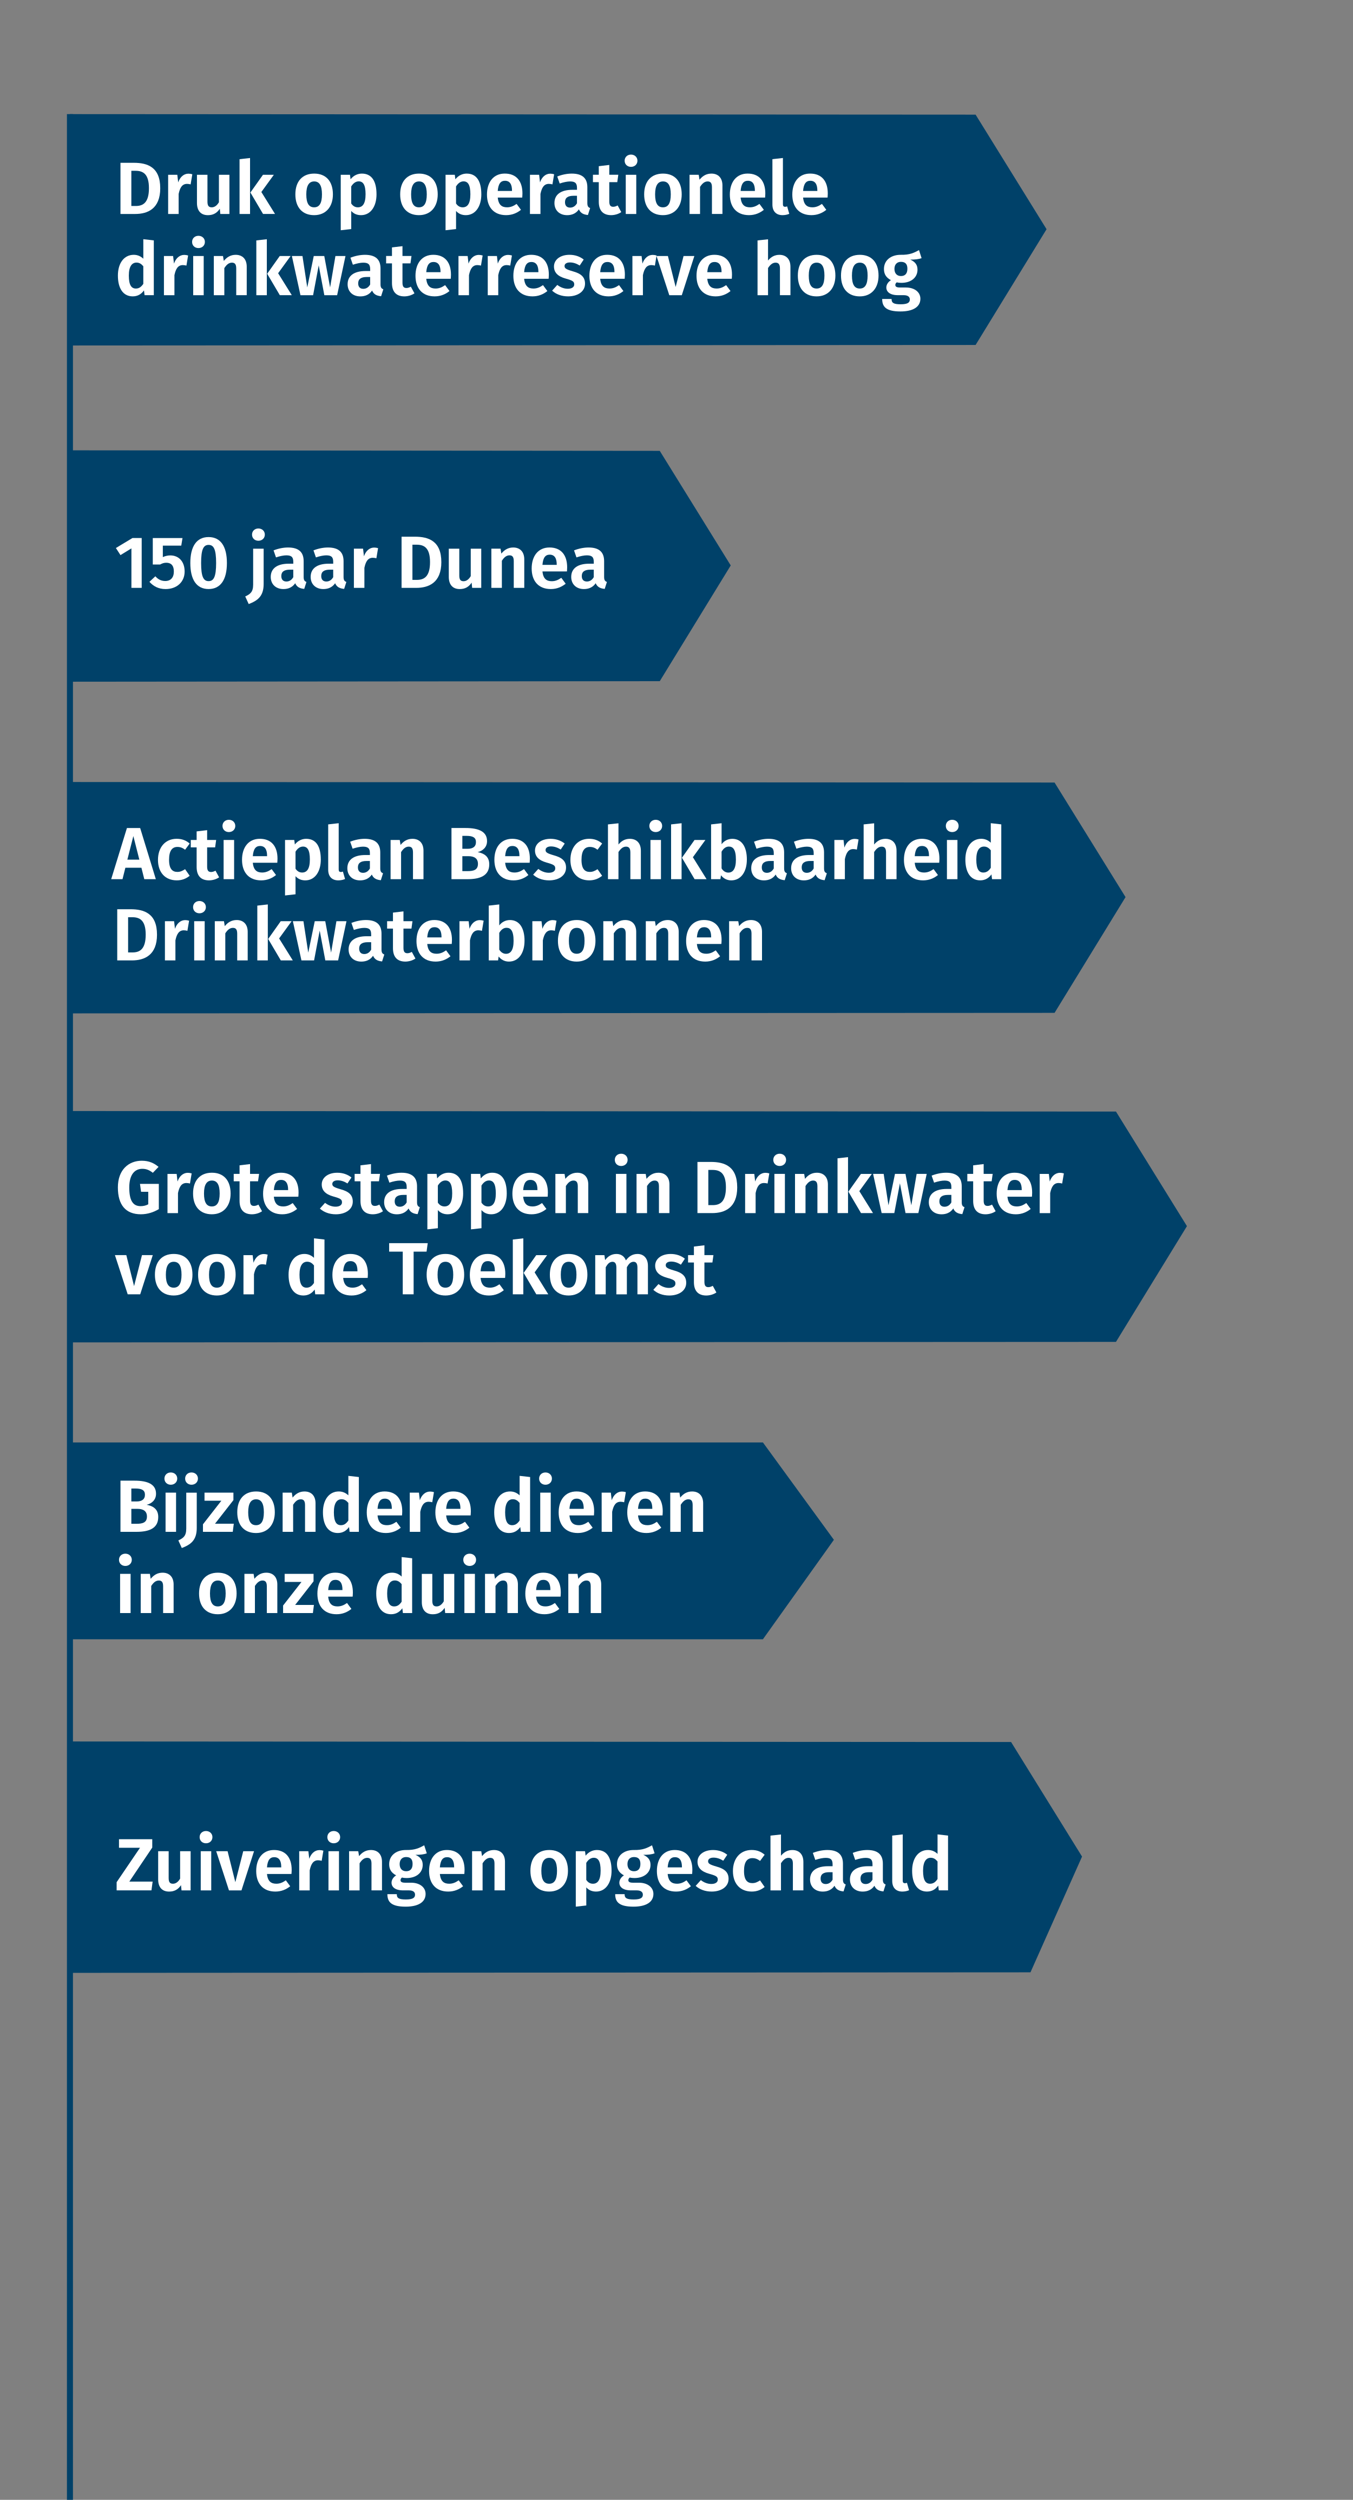 <?xml version="1.0" encoding="UTF-8"?> <svg xmlns="http://www.w3.org/2000/svg" id="Laag_2" data-name="Laag 2" viewBox="0 0 1125 2077.51"><rect x="0" y="0" width="1125" height="2077.51" fill="#808080" stroke="none"/><defs><style> .cls-1 { fill: none; stroke: #004169; stroke-miterlimit: 10; stroke-width: 5px; } .cls-2 { fill: #fff; } .cls-3 { fill: #004169; } </style></defs><g><polygon class="cls-3" points="811.19 286.69 870.2 190.49 811.19 95.27 58.16 94.84 58.16 287.12 811.19 286.69"></polygon><g><path class="cls-2" d="M133.24,156.38c0,17.15-10.45,21.45-20.9,21.45h-12.17v-42.53h11.12c11.25,0,21.94,3.5,21.94,21.08ZM109.21,141.93v29.26h3.69c6.21,0,10.94-2.89,10.94-14.81s-4.98-14.44-11.12-14.44h-3.5Z"></path><path class="cls-2" d="M159.91,144.82l-1.41,8.42c-1.04-.25-1.84-.43-2.95-.43-4,0-5.9,3.01-7.01,8.36v16.66h-8.73v-32.58h7.62l.74,6.33c1.54-4.55,4.73-7.25,8.48-7.25,1.17,0,2.21.18,3.26.49Z"></path><path class="cls-2" d="M190.76,177.83h-7.56l-.43-4.36c-2.4,3.63-5.53,5.35-9.9,5.35-6.02,0-9.1-3.87-9.1-10.14v-23.42h8.73v22.31c0,3.56,1.17,4.73,3.57,4.73s4.42-1.6,5.96-4.24v-22.8h8.73v32.58Z"></path><path class="cls-2" d="M207.91,177.83h-8.73v-45.54l8.73-.98v46.53ZM217.31,159.57l11.37,18.25h-9.96l-10.51-17.82,10.45-14.75h9.04l-10.39,14.32Z"></path><path class="cls-2" d="M276.81,161.54c0,10.33-5.84,17.27-15.61,17.27s-15.61-6.45-15.61-17.27,5.84-17.27,15.67-17.27,15.55,6.45,15.55,17.27ZM254.68,161.54c0,7.5,2.21,10.76,6.52,10.76s6.51-3.32,6.51-10.76-2.21-10.76-6.45-10.76-6.58,3.32-6.58,10.76Z"></path><path class="cls-2" d="M313.07,161.48c0,9.96-4.79,17.33-12.91,17.33-3.32,0-6.08-1.17-8.11-3.5v15.06l-8.73.98v-46.1h7.68l.49,3.75c2.58-3.32,6.08-4.73,9.4-4.73,8.48,0,12.17,6.7,12.17,17.21ZM303.97,161.54c0-8.17-2.15-10.82-5.72-10.82-2.58,0-4.67,1.72-6.21,4.24v14.14c1.41,2.15,3.26,3.2,5.53,3.2,4,0,6.39-3.13,6.39-10.76Z"></path><path class="cls-2" d="M363.96,161.54c0,10.33-5.84,17.27-15.61,17.27s-15.61-6.45-15.61-17.27,5.84-17.27,15.67-17.27,15.55,6.45,15.55,17.27ZM341.83,161.54c0,7.5,2.21,10.76,6.52,10.76s6.51-3.32,6.51-10.76-2.21-10.76-6.45-10.76-6.58,3.32-6.58,10.76Z"></path><path class="cls-2" d="M400.22,161.48c0,9.96-4.79,17.33-12.91,17.33-3.32,0-6.08-1.17-8.11-3.5v15.06l-8.73.98v-46.1h7.68l.49,3.75c2.58-3.32,6.08-4.73,9.4-4.73,8.48,0,12.17,6.7,12.17,17.21ZM391.12,161.54c0-8.17-2.15-10.82-5.72-10.82-2.58,0-4.67,1.72-6.21,4.24v14.14c1.41,2.15,3.26,3.2,5.53,3.2,4,0,6.39-3.13,6.39-10.76Z"></path><path class="cls-2" d="M434.21,164.18h-20.34c.62,6.27,3.57,8.11,7.75,8.11,2.77,0,5.1-.86,7.93-2.83l3.63,4.92c-3.2,2.58-7.25,4.42-12.35,4.42-10.45,0-15.92-6.88-15.92-17.09s5.29-17.46,14.81-17.46,14.69,6.15,14.69,16.53c0,1.11-.12,2.46-.18,3.38ZM425.72,158.34c0-4.92-1.66-8.11-5.84-8.11-3.44,0-5.53,2.27-6.02,8.48h11.86v-.37Z"></path><path class="cls-2" d="M460.75,144.82l-1.41,8.42c-1.04-.25-1.84-.43-2.95-.43-4,0-5.9,3.01-7.01,8.36v16.66h-8.73v-32.58h7.62l.74,6.33c1.54-4.55,4.73-7.25,8.48-7.25,1.17,0,2.21.18,3.26.49Z"></path><path class="cls-2" d="M490.69,172.91l-1.84,5.78c-3.69-.37-6.15-1.54-7.5-4.73-2.34,3.5-5.9,4.86-9.77,4.86-6.52,0-10.57-4.18-10.57-10.08,0-7.13,5.41-11,15-11h3.75v-1.6c0-4.06-1.72-5.35-5.78-5.35-2.15,0-5.35.61-8.6,1.72l-2.03-5.84c4.06-1.6,8.36-2.4,12.05-2.4,9.03,0,12.97,4,12.97,11.37v13.15c0,2.64.8,3.57,2.34,4.12ZM479.75,168.91v-6.21h-2.83c-4.79,0-7.13,1.72-7.13,5.29,0,2.89,1.48,4.55,4.24,4.55,2.46,0,4.42-1.29,5.72-3.63Z"></path><path class="cls-2" d="M516.56,176.29c-2.4,1.66-5.59,2.52-8.48,2.52-6.76-.06-10.2-3.93-10.2-11.19v-16.23h-4.86v-6.15h4.86v-7.13l8.73-1.04v8.17h7.5l-.86,6.15h-6.64v16.04c0,3.2,1.04,4.42,3.26,4.42,1.17,0,2.33-.37,3.69-1.11l3.01,5.53Z"></path><path class="cls-2" d="M530.02,133.57c0,2.89-2.21,5.1-5.35,5.1s-5.29-2.21-5.29-5.1,2.15-5.1,5.29-5.1,5.35,2.21,5.35,5.1ZM529.04,177.83h-8.73v-32.58h8.73v32.58Z"></path><path class="cls-2" d="M566.83,161.54c0,10.33-5.84,17.27-15.61,17.27s-15.61-6.45-15.61-17.27,5.84-17.27,15.67-17.27,15.55,6.45,15.55,17.27ZM544.71,161.54c0,7.5,2.21,10.76,6.52,10.76s6.51-3.32,6.51-10.76-2.21-10.76-6.45-10.76-6.58,3.32-6.58,10.76Z"></path><path class="cls-2" d="M600.7,154.1v23.72h-8.73v-22.25c0-3.75-1.41-4.79-3.57-4.79-2.52,0-4.49,1.66-6.33,4.55v22.5h-8.73v-32.58h7.62l.68,4.12c2.58-3.26,5.78-5.1,9.9-5.1,5.72,0,9.16,3.69,9.16,9.83Z"></path><path class="cls-2" d="M636.16,164.18h-20.34c.61,6.27,3.56,8.11,7.74,8.11,2.77,0,5.1-.86,7.93-2.83l3.63,4.92c-3.2,2.58-7.25,4.42-12.35,4.42-10.45,0-15.92-6.88-15.92-17.09s5.29-17.46,14.81-17.46,14.69,6.15,14.69,16.53c0,1.11-.12,2.46-.18,3.38ZM627.68,158.34c0-4.92-1.66-8.11-5.84-8.11-3.44,0-5.53,2.27-6.02,8.48h11.86v-.37Z"></path><path class="cls-2" d="M642.25,169.96v-37.68l8.73-.98v38.41c0,1.41.49,2.15,1.78,2.15.68,0,1.23-.12,1.72-.37l1.78,6.21c-1.41.62-3.38,1.11-5.59,1.11-5.29,0-8.42-3.2-8.42-8.85Z"></path><path class="cls-2" d="M688.1,164.18h-20.34c.61,6.27,3.56,8.11,7.74,8.11,2.77,0,5.1-.86,7.93-2.83l3.63,4.92c-3.2,2.58-7.25,4.42-12.35,4.42-10.45,0-15.92-6.88-15.92-17.09s5.29-17.46,14.81-17.46,14.69,6.15,14.69,16.53c0,1.11-.12,2.46-.18,3.38ZM679.61,158.34c0-4.92-1.66-8.11-5.84-8.11-3.44,0-5.53,2.27-6.02,8.48h11.86v-.37Z"></path><path class="cls-2" d="M127.89,199.78v45.54h-7.68l-.49-4c-1.97,2.83-4.98,4.98-9.34,4.98-8.17,0-12.35-6.88-12.35-17.27s5.16-17.27,13.21-17.27c3.32,0,5.96,1.35,7.93,3.26v-16.23l8.73.98ZM119.16,235.86v-14.57c-1.6-1.91-3.26-3.07-5.65-3.07-3.81,0-6.39,3.2-6.39,10.82,0,8.17,2.34,10.76,5.84,10.76,2.64,0,4.49-1.35,6.21-3.93Z"></path><path class="cls-2" d="M156.41,212.32l-1.41,8.42c-1.04-.25-1.84-.43-2.95-.43-4,0-5.9,3.01-7.01,8.36v16.66h-8.73v-32.58h7.62l.74,6.33c1.54-4.55,4.73-7.25,8.48-7.25,1.17,0,2.21.18,3.26.49Z"></path><path class="cls-2" d="M170.36,201.07c0,2.89-2.21,5.1-5.35,5.1s-5.29-2.21-5.29-5.1,2.15-5.1,5.29-5.1,5.35,2.21,5.35,5.1ZM169.37,245.33h-8.73v-32.58h8.73v32.58Z"></path><path class="cls-2" d="M205.15,221.6v23.72h-8.73v-22.25c0-3.75-1.41-4.79-3.57-4.79-2.52,0-4.49,1.66-6.33,4.55v22.5h-8.73v-32.58h7.62l.68,4.12c2.58-3.26,5.78-5.1,9.9-5.1,5.72,0,9.16,3.69,9.16,9.83Z"></path><path class="cls-2" d="M221.86,245.33h-8.73v-45.54l8.73-.98v46.53ZM231.26,227.07l11.37,18.25h-9.96l-10.51-17.82,10.45-14.75h9.04l-10.39,14.32Z"></path><path class="cls-2" d="M280.31,245.33h-10.63l-4.67-24.77-4.67,24.77h-10.51l-7.13-32.58h8.79l3.99,26.12,5.41-26.12h8.73l4.86,26.12,4.43-26.12h8.36l-6.95,32.58Z"></path><path class="cls-2" d="M318.72,240.41l-1.84,5.78c-3.69-.37-6.15-1.54-7.5-4.73-2.34,3.5-5.9,4.86-9.77,4.86-6.52,0-10.57-4.18-10.57-10.08,0-7.13,5.41-11,15-11h3.75v-1.6c0-4.06-1.72-5.35-5.78-5.35-2.15,0-5.35.61-8.6,1.72l-2.03-5.84c4.06-1.6,8.36-2.4,12.05-2.4,9.03,0,12.97,4,12.97,11.37v13.15c0,2.64.8,3.57,2.34,4.12ZM307.78,236.41v-6.21h-2.83c-4.79,0-7.13,1.72-7.13,5.29,0,2.89,1.48,4.55,4.24,4.55,2.46,0,4.42-1.29,5.72-3.63Z"></path><path class="cls-2" d="M344.6,243.79c-2.4,1.66-5.59,2.52-8.48,2.52-6.76-.06-10.2-3.93-10.2-11.19v-16.23h-4.86v-6.15h4.86v-7.13l8.73-1.04v8.17h7.5l-.86,6.15h-6.64v16.04c0,3.2,1.04,4.42,3.26,4.42,1.17,0,2.33-.37,3.69-1.11l3.01,5.53Z"></path><path class="cls-2" d="M374.77,231.68h-20.34c.62,6.27,3.57,8.11,7.75,8.11,2.77,0,5.1-.86,7.93-2.83l3.63,4.92c-3.2,2.58-7.25,4.42-12.35,4.42-10.45,0-15.92-6.88-15.92-17.09s5.29-17.46,14.81-17.46,14.69,6.15,14.69,16.53c0,1.11-.12,2.46-.18,3.38ZM366.29,225.84c0-4.92-1.66-8.11-5.84-8.11-3.44,0-5.53,2.27-6.02,8.48h11.86v-.37Z"></path><path class="cls-2" d="M401.32,212.32l-1.41,8.42c-1.04-.25-1.84-.43-2.95-.43-4,0-5.9,3.01-7.01,8.36v16.66h-8.73v-32.58h7.62l.74,6.33c1.54-4.55,4.73-7.25,8.48-7.25,1.17,0,2.21.18,3.26.49Z"></path><path class="cls-2" d="M425.66,212.32l-1.41,8.42c-1.04-.25-1.84-.43-2.95-.43-4,0-5.9,3.01-7.01,8.36v16.66h-8.73v-32.58h7.62l.74,6.33c1.54-4.55,4.73-7.25,8.48-7.25,1.17,0,2.21.18,3.26.49Z"></path><path class="cls-2" d="M456.15,231.68h-20.34c.62,6.27,3.57,8.11,7.75,8.11,2.77,0,5.1-.86,7.93-2.83l3.63,4.92c-3.2,2.58-7.25,4.42-12.35,4.42-10.45,0-15.92-6.88-15.92-17.09s5.29-17.46,14.81-17.46,14.69,6.15,14.69,16.53c0,1.11-.12,2.46-.18,3.38ZM447.66,225.84c0-4.92-1.66-8.11-5.84-8.11-3.44,0-5.53,2.27-6.02,8.48h11.86v-.37Z"></path><path class="cls-2" d="M485.34,215.7l-3.32,4.98c-2.64-1.66-5.29-2.58-8.11-2.58s-4.49,1.17-4.49,2.95c0,1.91,1.11,2.77,6.82,4.42,6.51,1.78,10.2,4.49,10.2,10.26,0,6.76-6.33,10.57-14.08,10.57-5.65,0-10.2-1.91-13.28-4.73l4.3-4.79c2.46,1.91,5.47,3.2,8.73,3.2s5.35-1.35,5.35-3.57c0-2.46-1.17-3.26-7.19-4.92-6.58-1.84-9.65-5.1-9.65-10.02,0-5.53,5.04-9.71,12.91-9.71,4.73,0,8.73,1.48,11.8,3.93Z"></path><path class="cls-2" d="M519.39,231.68h-20.34c.61,6.27,3.56,8.11,7.74,8.11,2.77,0,5.1-.86,7.93-2.83l3.63,4.92c-3.2,2.58-7.25,4.42-12.35,4.42-10.45,0-15.92-6.88-15.92-17.09s5.29-17.46,14.81-17.46,14.69,6.15,14.69,16.53c0,1.11-.12,2.46-.18,3.38ZM510.91,225.84c0-4.92-1.66-8.11-5.84-8.11-3.44,0-5.53,2.27-6.02,8.48h11.86v-.37Z"></path><path class="cls-2" d="M545.94,212.32l-1.41,8.42c-1.04-.25-1.84-.43-2.95-.43-4,0-5.9,3.01-7.01,8.36v16.66h-8.73v-32.58h7.62l.74,6.33c1.54-4.55,4.73-7.25,8.48-7.25,1.17,0,2.21.18,3.26.49Z"></path><path class="cls-2" d="M566.9,245.33h-10.39l-10.63-32.58h9.47l6.45,25.75,6.58-25.75h8.97l-10.45,32.58Z"></path><path class="cls-2" d="M608.44,231.68h-20.34c.62,6.27,3.57,8.11,7.75,8.11,2.77,0,5.1-.86,7.93-2.83l3.63,4.92c-3.2,2.58-7.25,4.42-12.35,4.42-10.45,0-15.92-6.88-15.92-17.09s5.29-17.46,14.81-17.46,14.69,6.15,14.69,16.53c0,1.11-.12,2.46-.18,3.38ZM599.96,225.84c0-4.92-1.66-8.11-5.84-8.11-3.44,0-5.53,2.27-6.02,8.48h11.86v-.37Z"></path><path class="cls-2" d="M657.24,221.6v23.72h-8.73v-22.25c0-3.75-1.48-4.79-3.63-4.79-2.46,0-4.43,1.66-6.27,4.49v22.56h-8.73v-45.54l8.73-.92v17.64c2.52-3.07,5.59-4.73,9.46-4.73,5.72,0,9.16,3.69,9.16,9.83Z"></path><path class="cls-2" d="M694.61,229.04c0,10.33-5.84,17.27-15.61,17.27s-15.61-6.45-15.61-17.27,5.84-17.27,15.67-17.27,15.55,6.45,15.55,17.27ZM672.48,229.04c0,7.5,2.21,10.76,6.52,10.76s6.51-3.32,6.51-10.76-2.21-10.76-6.45-10.76-6.58,3.32-6.58,10.76Z"></path><path class="cls-2" d="M730.5,229.04c0,10.33-5.84,17.27-15.61,17.27s-15.61-6.45-15.61-17.27,5.84-17.27,15.67-17.27,15.55,6.45,15.55,17.27ZM708.38,229.04c0,7.5,2.21,10.76,6.52,10.76s6.51-3.32,6.51-10.76-2.21-10.76-6.45-10.76-6.58,3.32-6.58,10.76Z"></path><path class="cls-2" d="M766.27,214.53c-2.4.92-5.47,1.23-9.4,1.23,3.99,1.78,6.02,4.24,6.02,8.36,0,6.33-5.1,10.94-13.4,10.94-1.41,0-2.64-.12-3.81-.43-.74.49-1.23,1.29-1.23,2.15,0,1.11.55,2.15,3.75,2.15h4.98c7.38,0,12.11,3.93,12.11,9.34,0,6.58-5.72,10.57-16.59,10.57-11.92,0-15.18-3.87-15.18-10.39h7.81c0,3.07,1.35,4.43,7.56,4.43s7.62-1.66,7.62-4c0-2.21-1.66-3.57-5.1-3.57h-4.79c-6.82,0-9.65-2.95-9.65-6.39,0-2.34,1.47-4.61,3.81-6.08-4.06-2.21-5.78-5.1-5.78-9.28,0-7.19,5.72-11.8,13.89-11.8,7.5.18,11.31-1.72,15.24-3.93l2.15,6.7ZM743.72,223.45c0,3.75,2.09,5.96,5.41,5.96,3.5,0,5.35-2.09,5.35-6.08s-1.78-5.72-5.41-5.72c-3.32,0-5.35,2.27-5.35,5.84Z"></path></g></g><g><polygon class="cls-3" points="876.85 841.75 935.87 745.55 876.85 650.33 58.16 649.9 58.16 842.18 876.85 841.75"></polygon><g><path class="cls-2" d="M117.59,721.13h-13.34l-2.4,9.53h-9.4l13.09-42.53h11l13.03,42.53h-9.59l-2.4-9.53ZM115.86,714.43l-4.98-19.61-4.98,19.61h9.96Z"></path><path class="cls-2" d="M157.72,701.03l-3.81,5.16c-2.09-1.6-4-2.34-6.39-2.34-4.36,0-6.95,3.13-6.95,10.69s2.77,10.08,6.88,10.08c2.4,0,4.06-.74,6.45-2.27l3.81,5.47c-2.95,2.4-6.39,3.81-10.69,3.81-9.71,0-15.67-6.64-15.67-17.02s6.02-17.52,15.55-17.52c4.36,0,7.74,1.29,10.82,3.93Z"></path><path class="cls-2" d="M182.18,729.12c-2.4,1.66-5.59,2.52-8.48,2.52-6.76-.06-10.2-3.93-10.2-11.19v-16.23h-4.86v-6.15h4.86v-7.13l8.73-1.04v8.17h7.5l-.86,6.15h-6.64v16.04c0,3.2,1.04,4.43,3.26,4.43,1.17,0,2.33-.37,3.69-1.11l3.01,5.53Z"></path><path class="cls-2" d="M195.64,686.4c0,2.89-2.21,5.1-5.35,5.1s-5.29-2.21-5.29-5.1,2.15-5.1,5.29-5.1,5.35,2.21,5.35,5.1ZM194.66,730.66h-8.73v-32.58h8.73v32.58Z"></path><path class="cls-2" d="M230.55,717.01h-20.34c.61,6.27,3.56,8.11,7.74,8.11,2.77,0,5.1-.86,7.93-2.83l3.63,4.92c-3.2,2.58-7.25,4.43-12.35,4.43-10.45,0-15.92-6.88-15.92-17.09s5.29-17.46,14.81-17.46,14.69,6.15,14.69,16.53c0,1.11-.12,2.46-.18,3.38ZM222.07,711.17c0-4.92-1.66-8.11-5.84-8.11-3.44,0-5.53,2.27-6.02,8.48h11.86v-.37Z"></path><path class="cls-2" d="M266.75,714.31c0,9.96-4.79,17.33-12.91,17.33-3.32,0-6.08-1.17-8.11-3.5v15.06l-8.73.98v-46.1h7.68l.49,3.75c2.58-3.32,6.08-4.73,9.4-4.73,8.48,0,12.17,6.7,12.17,17.21ZM257.65,714.37c0-8.17-2.15-10.82-5.72-10.82-2.58,0-4.67,1.72-6.21,4.24v14.14c1.41,2.15,3.26,3.2,5.53,3.2,4,0,6.39-3.13,6.39-10.76Z"></path><path class="cls-2" d="M272.89,722.79v-37.68l8.73-.98v38.41c0,1.41.49,2.15,1.78,2.15.68,0,1.23-.12,1.72-.37l1.78,6.21c-1.41.61-3.38,1.11-5.59,1.11-5.29,0-8.42-3.2-8.42-8.85Z"></path><path class="cls-2" d="M318.5,725.74l-1.84,5.78c-3.69-.37-6.15-1.54-7.5-4.73-2.34,3.5-5.9,4.86-9.77,4.86-6.51,0-10.57-4.18-10.57-10.08,0-7.13,5.41-11,15-11h3.75v-1.6c0-4.06-1.72-5.35-5.78-5.35-2.15,0-5.35.61-8.6,1.72l-2.03-5.84c4.06-1.6,8.36-2.4,12.05-2.4,9.03,0,12.97,4,12.97,11.37v13.15c0,2.64.8,3.56,2.34,4.12ZM307.56,721.74v-6.21h-2.83c-4.79,0-7.13,1.72-7.13,5.29,0,2.89,1.48,4.55,4.24,4.55,2.46,0,4.43-1.29,5.72-3.63Z"></path><path class="cls-2" d="M352.12,706.93v23.72h-8.73v-22.25c0-3.75-1.41-4.79-3.57-4.79-2.52,0-4.49,1.66-6.33,4.55v22.5h-8.73v-32.58h7.62l.68,4.12c2.58-3.26,5.78-5.1,9.9-5.1,5.72,0,9.16,3.69,9.16,9.83Z"></path><path class="cls-2" d="M406.81,718.3c0,9.53-7.68,12.35-18.13,12.35h-13.28v-42.53h11.62c11.12,0,17.95,3.01,17.95,10.88,0,5.35-3.87,8.24-7.81,9.16,4.79.92,9.65,3.2,9.65,10.14ZM384.44,694.64v10.76h4.43c4.3,0,6.88-1.78,6.88-5.59s-2.64-5.16-7.87-5.16h-3.44ZM397.41,717.93c0-4.73-3.32-6.39-7.87-6.39h-5.1v12.42h4.3c5.04,0,8.67-.98,8.67-6.02Z"></path><path class="cls-2" d="M440.37,717.01h-20.34c.62,6.27,3.57,8.11,7.75,8.11,2.77,0,5.1-.86,7.93-2.83l3.63,4.92c-3.2,2.58-7.25,4.43-12.35,4.43-10.45,0-15.92-6.88-15.92-17.09s5.29-17.46,14.81-17.46,14.69,6.15,14.69,16.53c0,1.11-.12,2.46-.18,3.38ZM431.89,711.17c0-4.92-1.66-8.11-5.84-8.11-3.44,0-5.53,2.27-6.02,8.48h11.86v-.37Z"></path><path class="cls-2" d="M469.56,701.03l-3.32,4.98c-2.64-1.66-5.29-2.58-8.11-2.58s-4.49,1.17-4.49,2.95c0,1.91,1.11,2.77,6.82,4.43,6.51,1.78,10.2,4.49,10.2,10.26,0,6.76-6.33,10.57-14.08,10.57-5.65,0-10.2-1.91-13.28-4.73l4.3-4.79c2.46,1.91,5.47,3.2,8.73,3.2s5.35-1.35,5.35-3.56c0-2.46-1.17-3.26-7.19-4.92-6.58-1.84-9.65-5.1-9.65-10.02,0-5.53,5.04-9.71,12.91-9.71,4.73,0,8.73,1.48,11.8,3.93Z"></path><path class="cls-2" d="M500.66,701.03l-3.81,5.16c-2.09-1.6-4-2.34-6.39-2.34-4.36,0-6.95,3.13-6.95,10.69s2.77,10.08,6.88,10.08c2.4,0,4.06-.74,6.45-2.27l3.81,5.47c-2.95,2.4-6.39,3.81-10.69,3.81-9.71,0-15.67-6.64-15.67-17.02s6.02-17.52,15.55-17.52c4.36,0,7.74,1.29,10.82,3.93Z"></path><path class="cls-2" d="M532.87,706.93v23.72h-8.73v-22.25c0-3.75-1.48-4.79-3.63-4.79-2.46,0-4.42,1.66-6.27,4.49v22.56h-8.73v-45.54l8.73-.92v17.64c2.52-3.07,5.59-4.73,9.46-4.73,5.72,0,9.16,3.69,9.16,9.83Z"></path><path class="cls-2" d="M550.57,686.4c0,2.89-2.21,5.1-5.35,5.1s-5.29-2.21-5.29-5.1,2.15-5.1,5.29-5.1,5.35,2.21,5.35,5.1ZM549.58,730.66h-8.73v-32.58h8.73v32.58Z"></path><path class="cls-2" d="M566.73,730.66h-8.73v-45.54l8.73-.98v46.53ZM576.13,712.4l11.37,18.25h-9.96l-10.51-17.82,10.45-14.75h9.04l-10.39,14.32Z"></path><path class="cls-2" d="M621,714.37c0,10.08-4.86,17.27-12.97,17.27-3.57,0-6.52-1.6-8.54-4.24l-.49,3.26h-7.74v-45.54l8.73-.98v17.46c2.03-2.77,5.22-4.49,8.91-4.49,7.68,0,12.11,6.39,12.11,17.27ZM611.9,714.37c0-8.48-2.46-10.82-5.9-10.82-2.58,0-4.55,1.72-6.02,4.24v13.89c1.35,2.21,3.32,3.5,5.59,3.5,3.75,0,6.33-2.89,6.33-10.82Z"></path><path class="cls-2" d="M654.31,725.74l-1.84,5.78c-3.69-.37-6.15-1.54-7.5-4.73-2.34,3.5-5.9,4.86-9.77,4.86-6.51,0-10.57-4.18-10.57-10.08,0-7.13,5.41-11,15-11h3.75v-1.6c0-4.06-1.72-5.35-5.78-5.35-2.15,0-5.35.61-8.6,1.72l-2.03-5.84c4.06-1.6,8.36-2.4,12.05-2.4,9.03,0,12.97,4,12.97,11.37v13.15c0,2.64.8,3.56,2.34,4.12ZM643.37,721.74v-6.21h-2.83c-4.79,0-7.13,1.72-7.13,5.29,0,2.89,1.48,4.55,4.24,4.55,2.46,0,4.43-1.29,5.72-3.63Z"></path><path class="cls-2" d="M687.5,725.74l-1.84,5.78c-3.69-.37-6.15-1.54-7.5-4.73-2.34,3.5-5.9,4.86-9.77,4.86-6.51,0-10.57-4.18-10.57-10.08,0-7.13,5.41-11,15-11h3.75v-1.6c0-4.06-1.72-5.35-5.78-5.35-2.15,0-5.35.61-8.6,1.72l-2.03-5.84c4.06-1.6,8.36-2.4,12.05-2.4,9.03,0,12.97,4,12.97,11.37v13.15c0,2.64.8,3.56,2.34,4.12ZM676.56,721.74v-6.21h-2.83c-4.79,0-7.13,1.72-7.13,5.29,0,2.89,1.48,4.55,4.24,4.55,2.46,0,4.43-1.29,5.72-3.63Z"></path><path class="cls-2" d="M713.87,697.65l-1.41,8.42c-1.04-.25-1.84-.43-2.95-.43-4,0-5.9,3.01-7.01,8.36v16.66h-8.73v-32.58h7.62l.74,6.33c1.54-4.55,4.73-7.25,8.48-7.25,1.17,0,2.21.18,3.26.49Z"></path><path class="cls-2" d="M745.46,706.93v23.72h-8.73v-22.25c0-3.75-1.48-4.79-3.63-4.79-2.46,0-4.43,1.66-6.27,4.49v22.56h-8.73v-45.54l8.73-.92v17.64c2.52-3.07,5.59-4.73,9.46-4.73,5.72,0,9.16,3.69,9.16,9.83Z"></path><path class="cls-2" d="M780.92,717.01h-20.34c.62,6.27,3.57,8.11,7.75,8.11,2.77,0,5.1-.86,7.93-2.83l3.63,4.92c-3.2,2.58-7.25,4.43-12.35,4.43-10.45,0-15.92-6.88-15.92-17.09s5.29-17.46,14.81-17.46,14.69,6.15,14.69,16.53c0,1.11-.12,2.46-.18,3.38ZM772.44,711.17c0-4.92-1.66-8.11-5.84-8.11-3.44,0-5.53,2.27-6.02,8.48h11.86v-.37Z"></path><path class="cls-2" d="M797.08,686.4c0,2.89-2.21,5.1-5.35,5.1s-5.29-2.21-5.29-5.1,2.15-5.1,5.29-5.1,5.35,2.21,5.35,5.1ZM796.1,730.66h-8.73v-32.58h8.73v32.58Z"></path><path class="cls-2" d="M832.55,685.11v45.54h-7.68l-.49-4c-1.97,2.83-4.98,4.98-9.34,4.98-8.17,0-12.35-6.88-12.35-17.27s5.16-17.27,13.21-17.27c3.32,0,5.96,1.35,7.93,3.26v-16.23l8.73.98ZM823.82,721.19v-14.57c-1.6-1.91-3.26-3.07-5.65-3.07-3.81,0-6.39,3.2-6.39,10.82,0,8.17,2.34,10.76,5.84,10.76,2.64,0,4.49-1.35,6.21-3.93Z"></path><path class="cls-2" d="M130.55,776.71c0,17.15-10.45,21.45-20.9,21.45h-12.17v-42.53h11.12c11.25,0,21.94,3.5,21.94,21.08ZM106.52,762.26v29.26h3.69c6.21,0,10.94-2.89,10.94-14.81s-4.98-14.44-11.12-14.44h-3.5Z"></path><path class="cls-2" d="M157.23,765.15l-1.41,8.42c-1.04-.25-1.84-.43-2.95-.43-4,0-5.9,3.01-7.01,8.36v16.66h-8.73v-32.58h7.62l.74,6.33c1.54-4.55,4.73-7.25,8.48-7.25,1.17,0,2.21.18,3.26.49Z"></path><path class="cls-2" d="M171.18,753.9c0,2.89-2.21,5.1-5.35,5.1s-5.29-2.21-5.29-5.1,2.15-5.1,5.29-5.1,5.35,2.21,5.35,5.1ZM170.19,798.16h-8.73v-32.58h8.73v32.58Z"></path><path class="cls-2" d="M205.96,774.43v23.72h-8.73v-22.25c0-3.75-1.41-4.79-3.57-4.79-2.52,0-4.49,1.66-6.33,4.55v22.5h-8.73v-32.58h7.62l.68,4.12c2.58-3.26,5.78-5.1,9.9-5.1,5.72,0,9.16,3.69,9.16,9.83Z"></path><path class="cls-2" d="M222.68,798.16h-8.73v-45.54l8.73-.98v46.53ZM232.08,779.9l11.37,18.25h-9.96l-10.51-17.82,10.45-14.75h9.04l-10.39,14.32Z"></path><path class="cls-2" d="M281.13,798.16h-10.63l-4.67-24.77-4.67,24.77h-10.51l-7.13-32.58h8.79l3.99,26.12,5.41-26.12h8.73l4.86,26.12,4.43-26.12h8.36l-6.95,32.58Z"></path><path class="cls-2" d="M319.54,793.24l-1.84,5.78c-3.69-.37-6.15-1.54-7.5-4.73-2.34,3.5-5.9,4.86-9.77,4.86-6.51,0-10.57-4.18-10.57-10.08,0-7.13,5.41-11,15-11h3.75v-1.6c0-4.06-1.72-5.35-5.78-5.35-2.15,0-5.35.61-8.6,1.72l-2.03-5.84c4.06-1.6,8.36-2.4,12.05-2.4,9.03,0,12.97,4,12.97,11.37v13.15c0,2.64.8,3.56,2.34,4.12ZM308.6,789.24v-6.21h-2.83c-4.79,0-7.13,1.72-7.13,5.29,0,2.89,1.48,4.55,4.24,4.55,2.46,0,4.43-1.29,5.72-3.63Z"></path><path class="cls-2" d="M345.42,796.62c-2.4,1.66-5.59,2.52-8.48,2.52-6.76-.06-10.2-3.93-10.2-11.19v-16.23h-4.86v-6.15h4.86v-7.13l8.73-1.04v8.17h7.5l-.86,6.15h-6.64v16.04c0,3.2,1.04,4.43,3.26,4.43,1.17,0,2.33-.37,3.69-1.11l3.01,5.53Z"></path><path class="cls-2" d="M375.59,784.51h-20.34c.62,6.27,3.57,8.11,7.75,8.11,2.77,0,5.1-.86,7.93-2.83l3.63,4.92c-3.2,2.58-7.25,4.43-12.35,4.43-10.45,0-15.92-6.88-15.92-17.09s5.29-17.46,14.81-17.46,14.69,6.15,14.69,16.53c0,1.11-.12,2.46-.18,3.38ZM367.11,778.67c0-4.92-1.66-8.11-5.84-8.11-3.44,0-5.53,2.27-6.02,8.48h11.86v-.37Z"></path><path class="cls-2" d="M402.14,765.15l-1.41,8.42c-1.04-.25-1.84-.43-2.95-.43-4,0-5.9,3.01-7.01,8.36v16.66h-8.73v-32.58h7.62l.74,6.33c1.54-4.55,4.73-7.25,8.48-7.25,1.17,0,2.21.18,3.26.49Z"></path><path class="cls-2" d="M436.13,781.87c0,10.08-4.86,17.27-12.97,17.27-3.57,0-6.52-1.6-8.54-4.24l-.49,3.26h-7.74v-45.54l8.73-.98v17.46c2.03-2.77,5.22-4.49,8.91-4.49,7.68,0,12.11,6.39,12.11,17.27ZM427.04,781.87c0-8.48-2.46-10.82-5.9-10.82-2.58,0-4.55,1.72-6.02,4.24v13.89c1.35,2.21,3.32,3.5,5.59,3.5,3.75,0,6.33-2.89,6.33-10.82Z"></path><path class="cls-2" d="M462.74,765.15l-1.41,8.42c-1.04-.25-1.84-.43-2.95-.43-4,0-5.9,3.01-7.01,8.36v16.66h-8.73v-32.58h7.62l.74,6.33c1.54-4.55,4.73-7.25,8.48-7.25,1.17,0,2.21.18,3.26.49Z"></path><path class="cls-2" d="M495.13,781.87c0,10.33-5.84,17.27-15.61,17.27s-15.61-6.45-15.61-17.27,5.84-17.27,15.67-17.27,15.55,6.45,15.55,17.27ZM473.01,781.87c0,7.5,2.21,10.76,6.52,10.76s6.51-3.32,6.51-10.76-2.21-10.76-6.45-10.76-6.58,3.32-6.58,10.76Z"></path><path class="cls-2" d="M529,774.43v23.72h-8.73v-22.25c0-3.75-1.41-4.79-3.57-4.79-2.52,0-4.49,1.66-6.33,4.55v22.5h-8.73v-32.58h7.62l.68,4.12c2.58-3.26,5.78-5.1,9.9-5.1,5.72,0,9.16,3.69,9.16,9.83Z"></path><path class="cls-2" d="M564.34,774.43v23.72h-8.73v-22.25c0-3.75-1.41-4.79-3.57-4.79-2.52,0-4.49,1.66-6.33,4.55v22.5h-8.73v-32.58h7.62l.68,4.12c2.58-3.26,5.78-5.1,9.9-5.1,5.72,0,9.16,3.69,9.16,9.83Z"></path><path class="cls-2" d="M599.8,784.51h-20.34c.61,6.27,3.56,8.11,7.74,8.11,2.77,0,5.1-.86,7.93-2.83l3.63,4.92c-3.2,2.58-7.25,4.43-12.35,4.43-10.45,0-15.92-6.88-15.92-17.09s5.29-17.46,14.81-17.46,14.69,6.15,14.69,16.53c0,1.11-.12,2.46-.18,3.38ZM591.32,778.67c0-4.92-1.66-8.11-5.84-8.11-3.44,0-5.53,2.27-6.02,8.48h11.86v-.37Z"></path><path class="cls-2" d="M633.6,774.43v23.72h-8.73v-22.25c0-3.75-1.41-4.79-3.57-4.79-2.52,0-4.49,1.66-6.33,4.55v22.5h-8.73v-32.58h7.62l.68,4.12c2.58-3.26,5.78-5.1,9.9-5.1,5.72,0,9.16,3.69,9.16,9.83Z"></path></g></g><g><polygon class="cls-3" points="693.37 1279.67 634.36 1198.76 58.16 1198.76 58.16 1362.32 634.36 1362.32 693.37 1279.67"></polygon><g><path class="cls-2" d="M131.58,1260.7c0,9.53-7.68,12.35-18.13,12.35h-13.28v-42.53h11.62c11.12,0,17.95,3.01,17.95,10.88,0,5.35-3.87,8.24-7.81,9.16,4.79.92,9.65,3.2,9.65,10.14ZM109.21,1237.04v10.76h4.43c4.3,0,6.88-1.78,6.88-5.59s-2.64-5.16-7.87-5.16h-3.44ZM122.18,1260.33c0-4.73-3.32-6.39-7.87-6.39h-5.1v12.42h4.3c5.04,0,8.67-.98,8.67-6.02Z"></path><path class="cls-2" d="M147.37,1228.8c0,2.89-2.21,5.1-5.35,5.1s-5.29-2.21-5.29-5.1,2.15-5.1,5.29-5.1,5.35,2.21,5.35,5.1ZM146.39,1273.06h-8.73v-32.58h8.73v32.58Z"></path><path class="cls-2" d="M163.6,1269.8c0,10.26-4.98,13.83-12.42,16.72l-2.89-6.33c4.18-1.97,6.58-3.69,6.58-9.83v-29.87h8.73v29.32ZM164.58,1228.8c0,2.89-2.21,5.1-5.35,5.1s-5.29-2.21-5.29-5.1,2.15-5.1,5.29-5.1,5.35,2.21,5.35,5.1Z"></path><path class="cls-2" d="M194.08,1246.69l-15.3,19.61h15.61l-.86,6.76h-24.77v-6.27l15.3-19.61h-14.01v-6.7h24.03v6.21Z"></path><path class="cls-2" d="M228.5,1256.77c0,10.33-5.84,17.27-15.61,17.27s-15.61-6.45-15.61-17.27,5.84-17.27,15.67-17.27,15.55,6.45,15.55,17.27ZM206.37,1256.77c0,7.5,2.21,10.76,6.52,10.76s6.51-3.32,6.51-10.76-2.21-10.76-6.45-10.76-6.58,3.32-6.58,10.76Z"></path><path class="cls-2" d="M262.36,1249.33v23.72h-8.73v-22.25c0-3.75-1.41-4.79-3.57-4.79-2.52,0-4.49,1.66-6.33,4.55v22.5h-8.73v-32.58h7.62l.68,4.12c2.58-3.26,5.78-5.1,9.9-5.1,5.72,0,9.16,3.69,9.16,9.83Z"></path><path class="cls-2" d="M298.38,1227.51v45.54h-7.68l-.49-4c-1.97,2.83-4.98,4.98-9.34,4.98-8.17,0-12.35-6.88-12.35-17.27s5.16-17.27,13.21-17.27c3.32,0,5.96,1.35,7.93,3.26v-16.23l8.73.98ZM289.65,1263.59v-14.57c-1.6-1.91-3.26-3.07-5.65-3.07-3.81,0-6.39,3.2-6.39,10.82,0,8.17,2.34,10.76,5.84,10.76,2.64,0,4.49-1.35,6.21-3.93Z"></path><path class="cls-2" d="M334.27,1259.41h-20.34c.61,6.27,3.56,8.11,7.74,8.11,2.77,0,5.1-.86,7.93-2.83l3.63,4.92c-3.2,2.58-7.25,4.42-12.35,4.42-10.45,0-15.92-6.88-15.92-17.09s5.29-17.46,14.81-17.46,14.69,6.15,14.69,16.53c0,1.11-.12,2.46-.18,3.38ZM325.79,1253.57c0-4.92-1.66-8.11-5.84-8.11-3.44,0-5.53,2.27-6.02,8.48h11.86v-.37Z"></path><path class="cls-2" d="M360.82,1240.05l-1.41,8.42c-1.04-.25-1.84-.43-2.95-.43-4,0-5.9,3.01-7.01,8.36v16.66h-8.73v-32.58h7.62l.74,6.33c1.54-4.55,4.73-7.25,8.48-7.25,1.17,0,2.21.18,3.26.49Z"></path><path class="cls-2" d="M391.31,1259.41h-20.34c.61,6.27,3.56,8.11,7.74,8.11,2.77,0,5.1-.86,7.93-2.83l3.63,4.92c-3.2,2.58-7.25,4.42-12.35,4.42-10.45,0-15.92-6.88-15.92-17.09s5.29-17.46,14.81-17.46,14.69,6.15,14.69,16.53c0,1.11-.12,2.46-.18,3.38ZM382.83,1253.57c0-4.92-1.66-8.11-5.84-8.11-3.44,0-5.53,2.27-6.02,8.48h11.86v-.37Z"></path><path class="cls-2" d="M440.78,1227.51v45.54h-7.68l-.49-4c-1.97,2.83-4.98,4.98-9.34,4.98-8.17,0-12.35-6.88-12.35-17.27s5.16-17.27,13.21-17.27c3.32,0,5.96,1.35,7.93,3.26v-16.23l8.73.98ZM432.05,1263.59v-14.57c-1.6-1.91-3.26-3.07-5.65-3.07-3.81,0-6.39,3.2-6.39,10.82,0,8.17,2.34,10.76,5.84,10.76,2.64,0,4.49-1.35,6.21-3.93Z"></path><path class="cls-2" d="M458.91,1228.8c0,2.89-2.21,5.1-5.35,5.1s-5.29-2.21-5.29-5.1,2.15-5.1,5.29-5.1,5.35,2.21,5.35,5.1ZM457.93,1273.06h-8.73v-32.58h8.73v32.58Z"></path><path class="cls-2" d="M493.82,1259.41h-20.34c.62,6.27,3.57,8.11,7.75,8.11,2.77,0,5.1-.86,7.93-2.83l3.63,4.92c-3.2,2.58-7.25,4.42-12.35,4.42-10.45,0-15.92-6.88-15.92-17.09s5.29-17.46,14.81-17.46,14.69,6.15,14.69,16.53c0,1.11-.12,2.46-.18,3.38ZM485.34,1253.57c0-4.92-1.66-8.11-5.84-8.11-3.44,0-5.53,2.27-6.02,8.48h11.86v-.37Z"></path><path class="cls-2" d="M520.37,1240.05l-1.41,8.42c-1.04-.25-1.84-.43-2.95-.43-4,0-5.9,3.01-7.01,8.36v16.66h-8.73v-32.58h7.62l.74,6.33c1.54-4.55,4.73-7.25,8.48-7.25,1.17,0,2.21.18,3.26.49Z"></path><path class="cls-2" d="M550.86,1259.41h-20.34c.62,6.27,3.57,8.11,7.75,8.11,2.77,0,5.1-.86,7.93-2.83l3.63,4.92c-3.2,2.58-7.25,4.42-12.35,4.42-10.45,0-15.92-6.88-15.92-17.09s5.29-17.46,14.81-17.46,14.69,6.15,14.69,16.53c0,1.11-.12,2.46-.18,3.38ZM542.37,1253.57c0-4.92-1.66-8.11-5.84-8.11-3.44,0-5.53,2.27-6.02,8.48h11.86v-.37Z"></path><path class="cls-2" d="M584.66,1249.33v23.72h-8.73v-22.25c0-3.75-1.41-4.79-3.57-4.79-2.52,0-4.49,1.66-6.33,4.55v22.5h-8.73v-32.58h7.62l.68,4.12c2.58-3.26,5.78-5.1,9.9-5.1,5.72,0,9.16,3.69,9.16,9.83Z"></path><path class="cls-2" d="M109.58,1296.3c0,2.89-2.21,5.1-5.35,5.1s-5.29-2.21-5.29-5.1,2.15-5.1,5.29-5.1,5.35,2.21,5.35,5.1ZM108.59,1340.56h-8.73v-32.58h8.73v32.58Z"></path><path class="cls-2" d="M144.36,1316.83v23.72h-8.73v-22.25c0-3.75-1.41-4.79-3.57-4.79-2.52,0-4.49,1.66-6.33,4.55v22.5h-8.73v-32.58h7.62l.68,4.12c2.58-3.26,5.78-5.1,9.9-5.1,5.72,0,9.16,3.69,9.16,9.83Z"></path><path class="cls-2" d="M196.73,1324.27c0,10.33-5.84,17.27-15.61,17.27s-15.61-6.45-15.61-17.27,5.84-17.27,15.67-17.27,15.55,6.45,15.55,17.27ZM174.6,1324.27c0,7.5,2.21,10.76,6.52,10.76s6.51-3.32,6.51-10.76-2.21-10.76-6.45-10.76-6.58,3.32-6.58,10.76Z"></path><path class="cls-2" d="M230.59,1316.83v23.72h-8.73v-22.25c0-3.75-1.41-4.79-3.57-4.79-2.52,0-4.49,1.66-6.33,4.55v22.5h-8.73v-32.58h7.62l.68,4.12c2.58-3.26,5.78-5.1,9.9-5.1,5.72,0,9.16,3.69,9.16,9.83Z"></path><path class="cls-2" d="M260.71,1314.19l-15.3,19.61h15.61l-.86,6.76h-24.77v-6.27l15.3-19.61h-14.01v-6.7h24.03v6.21Z"></path><path class="cls-2" d="M293.22,1326.91h-20.34c.61,6.27,3.56,8.11,7.74,8.11,2.77,0,5.1-.86,7.93-2.83l3.63,4.92c-3.2,2.58-7.25,4.42-12.35,4.42-10.45,0-15.92-6.88-15.92-17.09s5.29-17.46,14.81-17.46,14.69,6.15,14.69,16.53c0,1.11-.12,2.46-.18,3.38ZM284.74,1321.07c0-4.92-1.66-8.11-5.84-8.11-3.44,0-5.53,2.27-6.02,8.48h11.86v-.37Z"></path><path class="cls-2" d="M342.69,1295.01v45.54h-7.68l-.49-4c-1.97,2.83-4.98,4.98-9.34,4.98-8.17,0-12.35-6.88-12.35-17.27s5.16-17.27,13.21-17.27c3.32,0,5.96,1.35,7.93,3.26v-16.23l8.73.98ZM333.96,1331.09v-14.57c-1.6-1.91-3.26-3.07-5.65-3.07-3.81,0-6.39,3.2-6.39,10.82,0,8.17,2.34,10.76,5.84,10.76,2.64,0,4.49-1.35,6.21-3.93Z"></path><path class="cls-2" d="M377.72,1340.56h-7.56l-.43-4.36c-2.4,3.63-5.53,5.35-9.9,5.35-6.02,0-9.1-3.87-9.1-10.14v-23.42h8.73v22.31c0,3.56,1.17,4.73,3.57,4.73s4.42-1.6,5.96-4.24v-22.8h8.73v32.58Z"></path><path class="cls-2" d="M395.85,1296.3c0,2.89-2.21,5.1-5.35,5.1s-5.29-2.21-5.29-5.1,2.15-5.1,5.29-5.1,5.35,2.21,5.35,5.1ZM394.87,1340.56h-8.73v-32.58h8.73v32.58Z"></path><path class="cls-2" d="M430.64,1316.83v23.72h-8.73v-22.25c0-3.75-1.41-4.79-3.57-4.79-2.52,0-4.49,1.66-6.33,4.55v22.5h-8.73v-32.58h7.62l.68,4.12c2.58-3.26,5.78-5.1,9.9-5.1,5.72,0,9.16,3.69,9.16,9.83Z"></path><path class="cls-2" d="M466.1,1326.91h-20.34c.61,6.27,3.56,8.11,7.74,8.11,2.77,0,5.1-.86,7.93-2.83l3.63,4.92c-3.2,2.58-7.25,4.42-12.35,4.42-10.45,0-15.92-6.88-15.92-17.09s5.29-17.46,14.81-17.46,14.69,6.15,14.69,16.53c0,1.11-.12,2.46-.18,3.38ZM457.62,1321.07c0-4.92-1.66-8.11-5.84-8.11-3.44,0-5.53,2.27-6.02,8.48h11.86v-.37Z"></path><path class="cls-2" d="M499.9,1316.83v23.72h-8.73v-22.25c0-3.75-1.41-4.79-3.57-4.79-2.52,0-4.49,1.66-6.33,4.55v22.5h-8.73v-32.58h7.62l.68,4.12c2.58-3.26,5.78-5.1,9.9-5.1,5.72,0,9.16,3.69,9.16,9.83Z"></path></g></g><g><polygon class="cls-3" points="548.58 566.1 607.59 469.91 548.58 374.69 58.16 374.25 58.16 566.54 548.58 566.1"></polygon><g><path class="cls-2" d="M117.81,488.56h-8.54v-32.82l-9.1,5.59-3.81-5.9,13.77-8.3h7.68v41.43Z"></path><path class="cls-2" d="M150.69,453.46h-15.3v9.53c2.09-.98,4.24-1.41,6.27-1.41,6.82,0,11.86,4.92,11.86,13.4s-6.27,14.57-15.86,14.57c-6.02,0-10.2-2.46-13.4-6.02l4.92-4.61c2.21,2.52,4.79,3.93,8.24,3.93,4.42,0,7.13-2.77,7.13-7.87,0-5.41-2.64-7.31-6.27-7.31-1.78,0-3.26.43-5.16,1.48h-6.08v-22h24.71l-1.04,6.33Z"></path><path class="cls-2" d="M188.67,467.9c0,13.83-5.22,21.63-15.24,21.63s-15.18-7.81-15.18-21.63,5.22-21.57,15.18-21.57,15.24,7.68,15.24,21.57ZM167.22,467.9c0,11.25,1.91,15.06,6.21,15.06s6.27-3.63,6.27-15.06-1.97-15.06-6.27-15.06-6.21,3.81-6.21,15.06Z"></path><path class="cls-2" d="M219.22,485.3c0,10.26-4.98,13.83-12.42,16.72l-2.89-6.33c4.18-1.97,6.58-3.69,6.58-9.83v-29.87h8.73v29.32ZM220.2,444.3c0,2.89-2.21,5.1-5.35,5.1s-5.29-2.21-5.29-5.1,2.15-5.1,5.29-5.1,5.35,2.21,5.35,5.1Z"></path><path class="cls-2" d="M254.8,483.64l-1.84,5.78c-3.69-.37-6.15-1.54-7.5-4.73-2.34,3.5-5.9,4.86-9.77,4.86-6.52,0-10.57-4.18-10.57-10.08,0-7.13,5.41-11,15-11h3.75v-1.6c0-4.06-1.72-5.35-5.78-5.35-2.15,0-5.35.61-8.6,1.72l-2.03-5.84c4.06-1.6,8.36-2.4,12.05-2.4,9.03,0,12.97,4,12.97,11.37v13.15c0,2.64.8,3.56,2.34,4.12ZM243.86,479.64v-6.21h-2.83c-4.79,0-7.13,1.72-7.13,5.29,0,2.89,1.48,4.55,4.24,4.55,2.46,0,4.42-1.29,5.72-3.63Z"></path><path class="cls-2" d="M287.99,483.64l-1.84,5.78c-3.69-.37-6.15-1.54-7.5-4.73-2.34,3.5-5.9,4.86-9.77,4.86-6.52,0-10.57-4.18-10.57-10.08,0-7.13,5.41-11,15-11h3.75v-1.6c0-4.06-1.72-5.35-5.78-5.35-2.15,0-5.35.61-8.6,1.72l-2.03-5.84c4.06-1.6,8.36-2.4,12.05-2.4,9.03,0,12.97,4,12.97,11.37v13.15c0,2.64.8,3.56,2.34,4.12ZM277.05,479.64v-6.21h-2.83c-4.79,0-7.13,1.72-7.13,5.29,0,2.89,1.48,4.55,4.24,4.55,2.46,0,4.42-1.29,5.72-3.63Z"></path><path class="cls-2" d="M314.36,455.55l-1.41,8.42c-1.04-.25-1.84-.43-2.95-.43-4,0-5.9,3.01-7.01,8.36v16.66h-8.73v-32.58h7.62l.74,6.33c1.54-4.55,4.73-7.25,8.48-7.25,1.17,0,2.21.18,3.26.49Z"></path><path class="cls-2" d="M366.97,467.11c0,17.15-10.45,21.45-20.9,21.45h-12.17v-42.53h11.12c11.25,0,21.94,3.5,21.94,21.08ZM342.93,452.66v29.26h3.69c6.21,0,10.94-2.89,10.94-14.81s-4.98-14.44-11.12-14.44h-3.5Z"></path><path class="cls-2" d="M400.15,488.56h-7.56l-.43-4.36c-2.4,3.63-5.53,5.35-9.9,5.35-6.02,0-9.1-3.87-9.1-10.14v-23.42h8.73v22.31c0,3.56,1.17,4.73,3.57,4.73s4.42-1.6,5.96-4.24v-22.8h8.73v32.58Z"></path><path class="cls-2" d="M435.92,464.83v23.72h-8.73v-22.25c0-3.75-1.41-4.79-3.57-4.79-2.52,0-4.49,1.66-6.33,4.55v22.5h-8.73v-32.58h7.62l.68,4.12c2.58-3.26,5.78-5.1,9.9-5.1,5.72,0,9.16,3.69,9.16,9.83Z"></path><path class="cls-2" d="M471.39,474.91h-20.34c.61,6.27,3.56,8.11,7.74,8.11,2.77,0,5.1-.86,7.93-2.83l3.63,4.92c-3.2,2.58-7.25,4.43-12.35,4.43-10.45,0-15.92-6.88-15.92-17.09s5.29-17.46,14.81-17.46,14.69,6.15,14.69,16.53c0,1.11-.12,2.46-.18,3.38ZM462.9,469.07c0-4.92-1.66-8.11-5.84-8.11-3.44,0-5.53,2.27-6.02,8.48h11.86v-.37Z"></path><path class="cls-2" d="M504.64,483.64l-1.84,5.78c-3.69-.37-6.15-1.54-7.5-4.73-2.34,3.5-5.9,4.86-9.77,4.86-6.51,0-10.57-4.18-10.57-10.08,0-7.13,5.41-11,15-11h3.75v-1.6c0-4.06-1.72-5.35-5.78-5.35-2.15,0-5.35.61-8.6,1.72l-2.03-5.84c4.06-1.6,8.36-2.4,12.05-2.4,9.03,0,12.97,4,12.97,11.37v13.15c0,2.64.8,3.56,2.34,4.12ZM493.7,479.64v-6.21h-2.83c-4.79,0-7.13,1.72-7.13,5.29,0,2.89,1.48,4.55,4.24,4.55,2.46,0,4.43-1.29,5.72-3.63Z"></path></g></g><g><polygon class="cls-3" points="927.91 1115.19 986.92 1018.99 927.91 923.77 58.16 923.34 58.16 1115.62 927.91 1115.19"></polygon><g><path class="cls-2" d="M131.82,969.75l-4.73,4.92c-2.89-2.21-5.29-3.32-8.79-3.32-6.02,0-10.82,4.49-10.82,15.55s3.2,15.49,9.46,15.49c2.27,0,4.43-.49,6.33-1.54v-10.39h-5.96l-.92-6.58h15.67v20.96c-4.3,2.64-9.53,4.3-14.94,4.3-12.54,0-19.11-7.68-19.11-22.31s8.91-22.19,19.91-22.19c6.08,0,10.33,2.09,13.89,5.1Z"></path><path class="cls-2" d="M159.36,975.16l-1.41,8.42c-1.04-.25-1.84-.43-2.95-.43-4,0-5.9,3.01-7.01,8.36v16.66h-8.73v-32.58h7.62l.74,6.33c1.54-4.55,4.73-7.25,8.48-7.25,1.17,0,2.21.18,3.26.49Z"></path><path class="cls-2" d="M191.75,991.87c0,10.33-5.84,17.27-15.61,17.27s-15.61-6.45-15.61-17.27,5.84-17.27,15.67-17.27,15.55,6.45,15.55,17.27ZM169.62,991.87c0,7.5,2.21,10.76,6.52,10.76s6.51-3.32,6.51-10.76-2.21-10.76-6.45-10.76-6.58,3.32-6.58,10.76Z"></path><path class="cls-2" d="M217.87,1006.63c-2.4,1.66-5.59,2.52-8.48,2.52-6.76-.06-10.2-3.93-10.2-11.19v-16.23h-4.86v-6.15h4.86v-7.13l8.73-1.04v8.17h7.5l-.86,6.15h-6.64v16.04c0,3.2,1.04,4.43,3.26,4.43,1.17,0,2.33-.37,3.69-1.11l3.01,5.53Z"></path><path class="cls-2" d="M248.05,994.52h-20.34c.62,6.27,3.57,8.11,7.75,8.11,2.77,0,5.1-.86,7.93-2.83l3.63,4.92c-3.2,2.58-7.25,4.43-12.35,4.43-10.45,0-15.92-6.88-15.92-17.09s5.29-17.46,14.81-17.46,14.69,6.15,14.69,16.53c0,1.11-.12,2.46-.18,3.38ZM239.56,988.68c0-4.92-1.66-8.11-5.84-8.11-3.44,0-5.53,2.27-6.02,8.48h11.86v-.37Z"></path><path class="cls-2" d="M292.23,978.54l-3.32,4.98c-2.64-1.66-5.29-2.58-8.11-2.58s-4.49,1.17-4.49,2.95c0,1.91,1.11,2.77,6.82,4.43,6.51,1.78,10.2,4.49,10.2,10.26,0,6.76-6.33,10.57-14.07,10.57-5.65,0-10.2-1.91-13.28-4.73l4.3-4.79c2.46,1.91,5.47,3.2,8.73,3.2s5.35-1.35,5.35-3.56c0-2.46-1.17-3.26-7.19-4.92-6.58-1.84-9.65-5.1-9.65-10.02,0-5.53,5.04-9.71,12.91-9.71,4.73,0,8.73,1.48,11.8,3.93Z"></path><path class="cls-2" d="M318.41,1006.63c-2.4,1.66-5.59,2.52-8.48,2.52-6.76-.06-10.2-3.93-10.2-11.19v-16.23h-4.86v-6.15h4.86v-7.13l8.73-1.04v8.17h7.5l-.86,6.15h-6.64v16.04c0,3.2,1.04,4.43,3.26,4.43,1.17,0,2.33-.37,3.69-1.11l3.01,5.53Z"></path><path class="cls-2" d="M349.08,1003.25l-1.84,5.78c-3.69-.37-6.15-1.54-7.5-4.73-2.34,3.5-5.9,4.86-9.77,4.86-6.51,0-10.57-4.18-10.57-10.08,0-7.13,5.41-11,15-11h3.75v-1.6c0-4.06-1.72-5.35-5.78-5.35-2.15,0-5.35.61-8.6,1.72l-2.03-5.84c4.06-1.6,8.36-2.4,12.05-2.4,9.03,0,12.97,4,12.97,11.37v13.15c0,2.64.8,3.56,2.34,4.12ZM338.14,999.25v-6.21h-2.83c-4.79,0-7.13,1.72-7.13,5.29,0,2.89,1.48,4.55,4.24,4.55,2.46,0,4.43-1.29,5.72-3.63Z"></path><path class="cls-2" d="M385.1,991.81c0,9.96-4.79,17.33-12.91,17.33-3.32,0-6.08-1.17-8.11-3.5v15.06l-8.73.98v-46.1h7.68l.49,3.75c2.58-3.32,6.08-4.73,9.4-4.73,8.48,0,12.17,6.7,12.17,17.21ZM376,991.87c0-8.17-2.15-10.82-5.72-10.82-2.58,0-4.67,1.72-6.21,4.24v14.14c1.41,2.15,3.26,3.2,5.53,3.2,4,0,6.39-3.13,6.39-10.76Z"></path><path class="cls-2" d="M421.36,991.81c0,9.96-4.79,17.33-12.91,17.33-3.32,0-6.08-1.17-8.11-3.5v15.06l-8.73.98v-46.1h7.68l.49,3.75c2.58-3.32,6.08-4.73,9.4-4.73,8.48,0,12.17,6.7,12.17,17.21ZM412.26,991.87c0-8.17-2.15-10.82-5.72-10.82-2.58,0-4.67,1.72-6.21,4.24v14.14c1.41,2.15,3.26,3.2,5.53,3.2,4,0,6.39-3.13,6.39-10.76Z"></path><path class="cls-2" d="M455.35,994.52h-20.34c.62,6.27,3.57,8.11,7.75,8.11,2.77,0,5.1-.86,7.93-2.83l3.63,4.92c-3.2,2.58-7.25,4.43-12.35,4.43-10.45,0-15.92-6.88-15.92-17.09s5.29-17.46,14.81-17.46,14.69,6.15,14.69,16.53c0,1.11-.12,2.46-.18,3.38ZM446.87,988.68c0-4.92-1.66-8.11-5.84-8.11-3.44,0-5.53,2.27-6.02,8.48h11.86v-.37Z"></path><path class="cls-2" d="M489.15,984.44v23.72h-8.73v-22.25c0-3.75-1.41-4.79-3.57-4.79-2.52,0-4.49,1.66-6.33,4.55v22.5h-8.73v-32.58h7.62l.68,4.12c2.58-3.26,5.78-5.1,9.9-5.1,5.72,0,9.16,3.69,9.16,9.83Z"></path><path class="cls-2" d="M521.85,963.91c0,2.89-2.21,5.1-5.35,5.1s-5.29-2.21-5.29-5.1,2.15-5.1,5.29-5.1,5.35,2.21,5.35,5.1ZM520.86,1008.16h-8.73v-32.58h8.73v32.58Z"></path><path class="cls-2" d="M556.63,984.44v23.72h-8.73v-22.25c0-3.75-1.41-4.79-3.57-4.79-2.52,0-4.49,1.66-6.33,4.55v22.5h-8.73v-32.58h7.62l.68,4.12c2.58-3.26,5.78-5.1,9.9-5.1,5.72,0,9.16,3.69,9.16,9.83Z"></path><path class="cls-2" d="M612.99,986.71c0,17.15-10.45,21.45-20.9,21.45h-12.17v-42.53h11.12c11.25,0,21.94,3.5,21.94,21.08ZM588.96,972.27v29.26h3.69c6.21,0,10.94-2.89,10.94-14.81s-4.98-14.44-11.12-14.44h-3.5Z"></path><path class="cls-2" d="M639.66,975.16l-1.41,8.42c-1.04-.25-1.84-.43-2.95-.43-4,0-5.9,3.01-7.01,8.36v16.66h-8.73v-32.58h7.62l.74,6.33c1.54-4.55,4.73-7.25,8.48-7.25,1.17,0,2.21.18,3.26.49Z"></path><path class="cls-2" d="M653.62,963.91c0,2.89-2.21,5.1-5.35,5.1s-5.29-2.21-5.29-5.1,2.15-5.1,5.29-5.1,5.35,2.21,5.35,5.1ZM652.63,1008.16h-8.73v-32.58h8.73v32.58Z"></path><path class="cls-2" d="M688.4,984.44v23.72h-8.73v-22.25c0-3.75-1.41-4.79-3.57-4.79-2.52,0-4.49,1.66-6.33,4.55v22.5h-8.73v-32.58h7.62l.68,4.12c2.58-3.26,5.78-5.1,9.9-5.1,5.72,0,9.16,3.69,9.16,9.83Z"></path><path class="cls-2" d="M705.12,1008.16h-8.73v-45.54l8.73-.98v46.53ZM714.52,989.91l11.37,18.25h-9.96l-10.51-17.82,10.45-14.75h9.04l-10.39,14.32Z"></path><path class="cls-2" d="M763.57,1008.16h-10.63l-4.67-24.77-4.67,24.77h-10.51l-7.13-32.58h8.79l4,26.12,5.41-26.12h8.73l4.86,26.12,4.43-26.12h8.36l-6.95,32.58Z"></path><path class="cls-2" d="M801.98,1003.25l-1.84,5.78c-3.69-.37-6.15-1.54-7.5-4.73-2.34,3.5-5.9,4.86-9.77,4.86-6.51,0-10.57-4.18-10.57-10.08,0-7.13,5.41-11,15-11h3.75v-1.6c0-4.06-1.72-5.35-5.78-5.35-2.15,0-5.35.61-8.6,1.72l-2.03-5.84c4.06-1.6,8.36-2.4,12.05-2.4,9.03,0,12.97,4,12.97,11.37v13.15c0,2.64.8,3.56,2.34,4.12ZM791.04,999.25v-6.21h-2.83c-4.79,0-7.13,1.72-7.13,5.29,0,2.89,1.48,4.55,4.24,4.55,2.46,0,4.43-1.29,5.72-3.63Z"></path><path class="cls-2" d="M827.85,1006.63c-2.4,1.66-5.59,2.52-8.48,2.52-6.76-.06-10.2-3.93-10.2-11.19v-16.23h-4.86v-6.15h4.86v-7.13l8.73-1.04v8.17h7.5l-.86,6.15h-6.64v16.04c0,3.2,1.04,4.43,3.26,4.43,1.17,0,2.33-.37,3.69-1.11l3.01,5.53Z"></path><path class="cls-2" d="M858.03,994.52h-20.34c.61,6.27,3.56,8.11,7.74,8.11,2.77,0,5.1-.86,7.93-2.83l3.63,4.92c-3.2,2.58-7.25,4.43-12.35,4.43-10.45,0-15.92-6.88-15.92-17.09s5.29-17.46,14.81-17.46,14.69,6.15,14.69,16.53c0,1.11-.12,2.46-.18,3.38ZM849.55,988.68c0-4.92-1.66-8.11-5.84-8.11-3.44,0-5.53,2.27-6.02,8.48h11.86v-.37Z"></path><path class="cls-2" d="M884.58,975.16l-1.41,8.42c-1.04-.25-1.84-.43-2.95-.43-4,0-5.9,3.01-7.01,8.36v16.66h-8.73v-32.58h7.62l.74,6.33c1.54-4.55,4.73-7.25,8.48-7.25,1.17,0,2.21.18,3.26.49Z"></path><path class="cls-2" d="M116.58,1075.66h-10.39l-10.63-32.58h9.47l6.45,25.75,6.58-25.75h8.97l-10.45,32.58Z"></path><path class="cls-2" d="M160.03,1059.37c0,10.33-5.84,17.27-15.61,17.27s-15.61-6.45-15.61-17.27,5.84-17.27,15.67-17.27,15.55,6.45,15.55,17.27ZM137.91,1059.37c0,7.5,2.21,10.76,6.52,10.76s6.51-3.32,6.51-10.76-2.21-10.76-6.45-10.76-6.58,3.32-6.58,10.76Z"></path><path class="cls-2" d="M195.93,1059.37c0,10.33-5.84,17.27-15.61,17.27s-15.61-6.45-15.61-17.27,5.84-17.27,15.67-17.27,15.55,6.45,15.55,17.27ZM173.8,1059.37c0,7.5,2.21,10.76,6.52,10.76s6.51-3.32,6.51-10.76-2.21-10.76-6.45-10.76-6.58,3.32-6.58,10.76Z"></path><path class="cls-2" d="M222.54,1042.66l-1.41,8.42c-1.04-.25-1.84-.43-2.95-.43-4,0-5.9,3.01-7.01,8.36v16.66h-8.73v-32.58h7.62l.74,6.33c1.54-4.55,4.73-7.25,8.48-7.25,1.17,0,2.21.18,3.26.49Z"></path><path class="cls-2" d="M269.8,1030.12v45.54h-7.68l-.49-4c-1.97,2.83-4.98,4.98-9.34,4.98-8.17,0-12.35-6.88-12.35-17.27s5.16-17.27,13.21-17.27c3.32,0,5.96,1.35,7.93,3.26v-16.23l8.73.98ZM261.07,1066.2v-14.57c-1.6-1.91-3.26-3.07-5.65-3.07-3.81,0-6.39,3.2-6.39,10.82,0,8.17,2.34,10.76,5.84,10.76,2.64,0,4.49-1.35,6.21-3.93Z"></path><path class="cls-2" d="M305.69,1062.02h-20.34c.62,6.27,3.57,8.11,7.75,8.11,2.77,0,5.1-.86,7.93-2.83l3.63,4.92c-3.2,2.58-7.25,4.43-12.35,4.43-10.45,0-15.92-6.88-15.92-17.09s5.29-17.46,14.81-17.46,14.69,6.15,14.69,16.53c0,1.11-.12,2.46-.18,3.38ZM297.21,1056.18c0-4.92-1.66-8.11-5.84-8.11-3.44,0-5.53,2.27-6.02,8.48h11.86v-.37Z"></path><path class="cls-2" d="M354.68,1040.2h-10.76v35.46h-9.04v-35.46h-11.31v-7.07h32.08l-.98,7.07Z"></path><path class="cls-2" d="M385.96,1059.37c0,10.33-5.84,17.27-15.61,17.27s-15.61-6.45-15.61-17.27,5.84-17.27,15.67-17.27,15.55,6.45,15.55,17.27ZM363.83,1059.37c0,7.5,2.21,10.76,6.52,10.76s6.51-3.32,6.51-10.76-2.21-10.76-6.45-10.76-6.58,3.32-6.58,10.76Z"></path><path class="cls-2" d="M419.95,1062.02h-20.34c.62,6.27,3.57,8.11,7.75,8.11,2.77,0,5.1-.86,7.93-2.83l3.63,4.92c-3.2,2.58-7.25,4.43-12.35,4.43-10.45,0-15.92-6.88-15.92-17.09s5.29-17.46,14.81-17.46,14.69,6.15,14.69,16.53c0,1.11-.12,2.46-.18,3.38ZM411.47,1056.18c0-4.92-1.66-8.11-5.84-8.11-3.44,0-5.53,2.27-6.02,8.48h11.86v-.37Z"></path><path class="cls-2" d="M435.13,1075.66h-8.73v-45.54l8.73-.98v46.53ZM444.53,1057.41l11.37,18.25h-9.96l-10.51-17.82,10.45-14.75h9.04l-10.39,14.32Z"></path><path class="cls-2" d="M488.41,1059.37c0,10.33-5.84,17.27-15.61,17.27s-15.61-6.45-15.61-17.27,5.84-17.27,15.67-17.27,15.55,6.45,15.55,17.27ZM466.29,1059.37c0,7.5,2.21,10.76,6.52,10.76s6.51-3.32,6.51-10.76-2.21-10.76-6.45-10.76-6.58,3.32-6.58,10.76Z"></path><path class="cls-2" d="M538.75,1051.94v23.72h-8.73v-22.25c0-3.75-1.47-4.79-3.2-4.79-2.4,0-4,1.66-5.59,4.55v22.5h-8.73v-22.25c0-3.75-1.48-4.79-3.2-4.79-2.4,0-4.06,1.66-5.65,4.55v22.5h-8.73v-32.58h7.62l.61,4.12c2.4-3.26,5.41-5.1,9.47-5.1,3.69,0,6.51,1.91,7.81,5.35,2.52-3.44,5.53-5.35,9.71-5.35,5.1,0,8.6,3.69,8.6,9.83Z"></path><path class="cls-2" d="M569.48,1046.04l-3.32,4.98c-2.64-1.66-5.29-2.58-8.11-2.58s-4.49,1.17-4.49,2.95c0,1.91,1.11,2.77,6.82,4.43,6.52,1.78,10.2,4.49,10.2,10.26,0,6.76-6.33,10.57-14.08,10.57-5.65,0-10.2-1.91-13.28-4.73l4.3-4.79c2.46,1.91,5.47,3.2,8.73,3.2s5.35-1.35,5.35-3.56c0-2.46-1.17-3.26-7.19-4.92-6.58-1.84-9.65-5.1-9.65-10.02,0-5.53,5.04-9.71,12.91-9.71,4.73,0,8.73,1.48,11.8,3.93Z"></path><path class="cls-2" d="M595.66,1074.13c-2.4,1.66-5.59,2.52-8.48,2.52-6.76-.06-10.2-3.93-10.2-11.19v-16.23h-4.86v-6.15h4.86v-7.13l8.73-1.04v8.17h7.5l-.86,6.15h-6.64v16.04c0,3.2,1.04,4.43,3.26,4.43,1.17,0,2.33-.37,3.69-1.11l3.01,5.53Z"></path></g></g><g><polygon class="cls-3" points="856.82 1639.12 899.7 1542.93 840.69 1447.71 58.16 1447.27 58.16 1639.56 856.82 1639.12"></polygon><g><path class="cls-2" d="M126.6,1535.44l-19.05,28.27h19.36l-.98,7.31h-28.95v-6.82l19.42-28.58h-17.46v-7.13h27.66v6.95Z"></path><path class="cls-2" d="M158.5,1571.03h-7.56l-.43-4.36c-2.4,3.63-5.53,5.35-9.9,5.35-6.02,0-9.1-3.87-9.1-10.14v-23.42h8.73v22.31c0,3.57,1.17,4.73,3.57,4.73s4.42-1.6,5.96-4.24v-22.8h8.73v32.58Z"></path><path class="cls-2" d="M176.63,1526.78c0,2.89-2.21,5.1-5.35,5.1s-5.29-2.21-5.29-5.1,2.15-5.1,5.29-5.1,5.35,2.21,5.35,5.1ZM175.64,1571.03h-8.73v-32.58h8.73v32.58Z"></path><path class="cls-2" d="M200.78,1571.03h-10.39l-10.63-32.58h9.47l6.45,25.75,6.58-25.75h8.97l-10.45,32.58Z"></path><path class="cls-2" d="M242.33,1557.38h-20.34c.62,6.27,3.57,8.11,7.75,8.11,2.77,0,5.1-.86,7.93-2.83l3.63,4.92c-3.2,2.58-7.25,4.43-12.35,4.43-10.45,0-15.92-6.88-15.92-17.09s5.29-17.46,14.81-17.46,14.69,6.15,14.69,16.53c0,1.11-.12,2.46-.18,3.38ZM233.85,1551.54c0-4.92-1.66-8.11-5.84-8.11-3.44,0-5.53,2.27-6.02,8.48h11.86v-.37Z"></path><path class="cls-2" d="M268.88,1538.02l-1.41,8.42c-1.04-.25-1.84-.43-2.95-.43-4,0-5.9,3.01-7.01,8.36v16.66h-8.73v-32.58h7.62l.74,6.33c1.54-4.55,4.73-7.25,8.48-7.25,1.17,0,2.21.18,3.26.49Z"></path><path class="cls-2" d="M282.83,1526.78c0,2.89-2.21,5.1-5.35,5.1s-5.29-2.21-5.29-5.1,2.15-5.1,5.29-5.1,5.35,2.21,5.35,5.1ZM281.85,1571.03h-8.73v-32.58h8.73v32.58Z"></path><path class="cls-2" d="M317.62,1547.3v23.72h-8.73v-22.25c0-3.75-1.41-4.79-3.57-4.79-2.52,0-4.49,1.66-6.33,4.55v22.5h-8.73v-32.58h7.62l.68,4.12c2.58-3.26,5.78-5.1,9.9-5.1,5.72,0,9.16,3.69,9.16,9.83Z"></path><path class="cls-2" d="M354.86,1540.24c-2.4.92-5.47,1.23-9.4,1.23,4,1.78,6.02,4.24,6.02,8.36,0,6.33-5.1,10.94-13.4,10.94-1.41,0-2.64-.12-3.81-.43-.74.49-1.23,1.29-1.23,2.15,0,1.11.55,2.15,3.75,2.15h4.98c7.38,0,12.11,3.93,12.11,9.34,0,6.58-5.72,10.57-16.59,10.57-11.92,0-15.18-3.87-15.18-10.39h7.81c0,3.07,1.35,4.42,7.56,4.42s7.62-1.66,7.62-4c0-2.21-1.66-3.56-5.1-3.56h-4.79c-6.82,0-9.65-2.95-9.65-6.39,0-2.33,1.47-4.61,3.81-6.08-4.06-2.21-5.78-5.1-5.78-9.28,0-7.19,5.72-11.8,13.89-11.8,7.5.18,11.31-1.72,15.24-3.93l2.15,6.7ZM332.3,1549.15c0,3.75,2.09,5.96,5.41,5.96,3.5,0,5.35-2.09,5.35-6.08s-1.78-5.72-5.41-5.72c-3.32,0-5.35,2.27-5.35,5.84Z"></path><path class="cls-2" d="M386.08,1557.38h-20.34c.61,6.27,3.56,8.11,7.74,8.11,2.77,0,5.1-.86,7.93-2.83l3.63,4.92c-3.2,2.58-7.25,4.43-12.35,4.43-10.45,0-15.92-6.88-15.92-17.09s5.29-17.46,14.81-17.46,14.69,6.15,14.69,16.53c0,1.11-.12,2.46-.18,3.38ZM377.6,1551.54c0-4.92-1.66-8.11-5.84-8.11-3.44,0-5.53,2.27-6.02,8.48h11.86v-.37Z"></path><path class="cls-2" d="M419.89,1547.3v23.72h-8.73v-22.25c0-3.75-1.41-4.79-3.57-4.79-2.52,0-4.49,1.66-6.33,4.55v22.5h-8.73v-32.58h7.62l.68,4.12c2.58-3.26,5.78-5.1,9.9-5.1,5.72,0,9.16,3.69,9.16,9.83Z"></path><path class="cls-2" d="M472.25,1554.74c0,10.33-5.84,17.27-15.61,17.27s-15.61-6.45-15.61-17.27,5.84-17.27,15.67-17.27,15.55,6.45,15.55,17.27ZM450.12,1554.74c0,7.5,2.21,10.76,6.52,10.76s6.51-3.32,6.51-10.76-2.21-10.76-6.45-10.76-6.58,3.32-6.58,10.76Z"></path><path class="cls-2" d="M508.51,1554.68c0,9.96-4.79,17.33-12.91,17.33-3.32,0-6.08-1.17-8.11-3.5v15.06l-8.73.98v-46.1h7.68l.49,3.75c2.58-3.32,6.08-4.73,9.4-4.73,8.48,0,12.17,6.7,12.17,17.21ZM499.41,1554.74c0-8.17-2.15-10.82-5.72-10.82-2.58,0-4.67,1.72-6.21,4.24v14.14c1.41,2.15,3.26,3.2,5.53,3.2,4,0,6.39-3.13,6.39-10.76Z"></path><path class="cls-2" d="M544.28,1540.24c-2.4.92-5.47,1.23-9.4,1.23,3.99,1.78,6.02,4.24,6.02,8.36,0,6.33-5.1,10.94-13.4,10.94-1.41,0-2.64-.12-3.81-.43-.74.49-1.23,1.29-1.23,2.15,0,1.11.55,2.15,3.75,2.15h4.98c7.38,0,12.11,3.93,12.11,9.34,0,6.58-5.72,10.57-16.59,10.57-11.92,0-15.18-3.87-15.18-10.39h7.81c0,3.07,1.35,4.42,7.56,4.42s7.62-1.66,7.62-4c0-2.21-1.66-3.56-5.1-3.56h-4.79c-6.82,0-9.65-2.95-9.65-6.39,0-2.33,1.47-4.61,3.81-6.08-4.06-2.21-5.78-5.1-5.78-9.28,0-7.19,5.72-11.8,13.89-11.8,7.5.18,11.31-1.72,15.24-3.93l2.15,6.7ZM521.72,1549.15c0,3.75,2.09,5.96,5.41,5.96,3.5,0,5.35-2.09,5.35-6.08s-1.78-5.72-5.41-5.72c-3.32,0-5.35,2.27-5.35,5.84Z"></path><path class="cls-2" d="M575.5,1557.38h-20.35c.62,6.27,3.57,8.11,7.75,8.11,2.77,0,5.1-.86,7.93-2.83l3.63,4.92c-3.2,2.58-7.25,4.43-12.35,4.43-10.45,0-15.92-6.88-15.92-17.09s5.29-17.46,14.81-17.46,14.69,6.15,14.69,16.53c0,1.11-.12,2.46-.18,3.38ZM567.02,1551.54c0-4.92-1.66-8.11-5.84-8.11-3.44,0-5.53,2.27-6.02,8.48h11.86v-.37Z"></path><path class="cls-2" d="M604.7,1541.4l-3.32,4.98c-2.64-1.66-5.29-2.58-8.11-2.58s-4.49,1.17-4.49,2.95c0,1.91,1.11,2.77,6.82,4.43,6.51,1.78,10.2,4.49,10.2,10.26,0,6.76-6.33,10.57-14.08,10.57-5.65,0-10.2-1.91-13.28-4.73l4.3-4.79c2.46,1.91,5.47,3.2,8.73,3.2s5.35-1.35,5.35-3.56c0-2.46-1.17-3.26-7.19-4.92-6.58-1.84-9.65-5.1-9.65-10.02,0-5.53,5.04-9.71,12.91-9.71,4.73,0,8.73,1.47,11.8,3.93Z"></path><path class="cls-2" d="M635.79,1541.4l-3.81,5.16c-2.09-1.6-4-2.34-6.39-2.34-4.36,0-6.95,3.13-6.95,10.69s2.77,10.08,6.88,10.08c2.4,0,4.06-.74,6.45-2.27l3.81,5.47c-2.95,2.4-6.39,3.81-10.69,3.81-9.71,0-15.67-6.64-15.67-17.03s6.02-17.52,15.55-17.52c4.36,0,7.74,1.29,10.82,3.93Z"></path><path class="cls-2" d="M668,1547.3v23.72h-8.73v-22.25c0-3.75-1.48-4.79-3.63-4.79-2.46,0-4.42,1.66-6.27,4.49v22.56h-8.73v-45.54l8.73-.92v17.64c2.52-3.07,5.59-4.73,9.46-4.73,5.72,0,9.16,3.69,9.16,9.83Z"></path><path class="cls-2" d="M703.22,1566.11l-1.84,5.78c-3.69-.37-6.15-1.54-7.5-4.73-2.34,3.5-5.9,4.86-9.77,4.86-6.52,0-10.57-4.18-10.57-10.08,0-7.13,5.41-11,15-11h3.75v-1.6c0-4.06-1.72-5.35-5.78-5.35-2.15,0-5.35.62-8.6,1.72l-2.03-5.84c4.06-1.6,8.36-2.4,12.05-2.4,9.03,0,12.97,4,12.97,11.37v13.15c0,2.64.8,3.56,2.34,4.12ZM692.28,1562.12v-6.21h-2.83c-4.79,0-7.13,1.72-7.13,5.29,0,2.89,1.48,4.55,4.24,4.55,2.46,0,4.42-1.29,5.72-3.63Z"></path><path class="cls-2" d="M736.4,1566.11l-1.84,5.78c-3.69-.37-6.15-1.54-7.5-4.73-2.34,3.5-5.9,4.86-9.77,4.86-6.51,0-10.57-4.18-10.57-10.08,0-7.13,5.41-11,15-11h3.75v-1.6c0-4.06-1.72-5.35-5.78-5.35-2.15,0-5.35.62-8.6,1.72l-2.03-5.84c4.06-1.6,8.36-2.4,12.05-2.4,9.03,0,12.97,4,12.97,11.37v13.15c0,2.64.8,3.56,2.34,4.12ZM725.46,1562.12v-6.21h-2.83c-4.79,0-7.13,1.72-7.13,5.29,0,2.89,1.48,4.55,4.24,4.55,2.46,0,4.43-1.29,5.72-3.63Z"></path><path class="cls-2" d="M741.87,1563.16v-37.68l8.73-.98v38.41c0,1.41.49,2.15,1.78,2.15.68,0,1.23-.12,1.72-.37l1.78,6.21c-1.41.61-3.38,1.11-5.59,1.11-5.29,0-8.42-3.2-8.42-8.85Z"></path><path class="cls-2" d="M788.28,1525.48v45.54h-7.68l-.49-4c-1.97,2.83-4.98,4.98-9.34,4.98-8.17,0-12.35-6.88-12.35-17.27s5.16-17.27,13.21-17.27c3.32,0,5.96,1.35,7.93,3.26v-16.23l8.73.98ZM779.55,1561.56v-14.57c-1.6-1.91-3.26-3.07-5.65-3.07-3.81,0-6.39,3.2-6.39,10.82,0,8.17,2.34,10.76,5.84,10.76,2.64,0,4.49-1.35,6.21-3.93Z"></path></g></g><line class="cls-1" x1="58.16" y1="94.84" x2="58.16" y2="2077.51"></line></svg> 